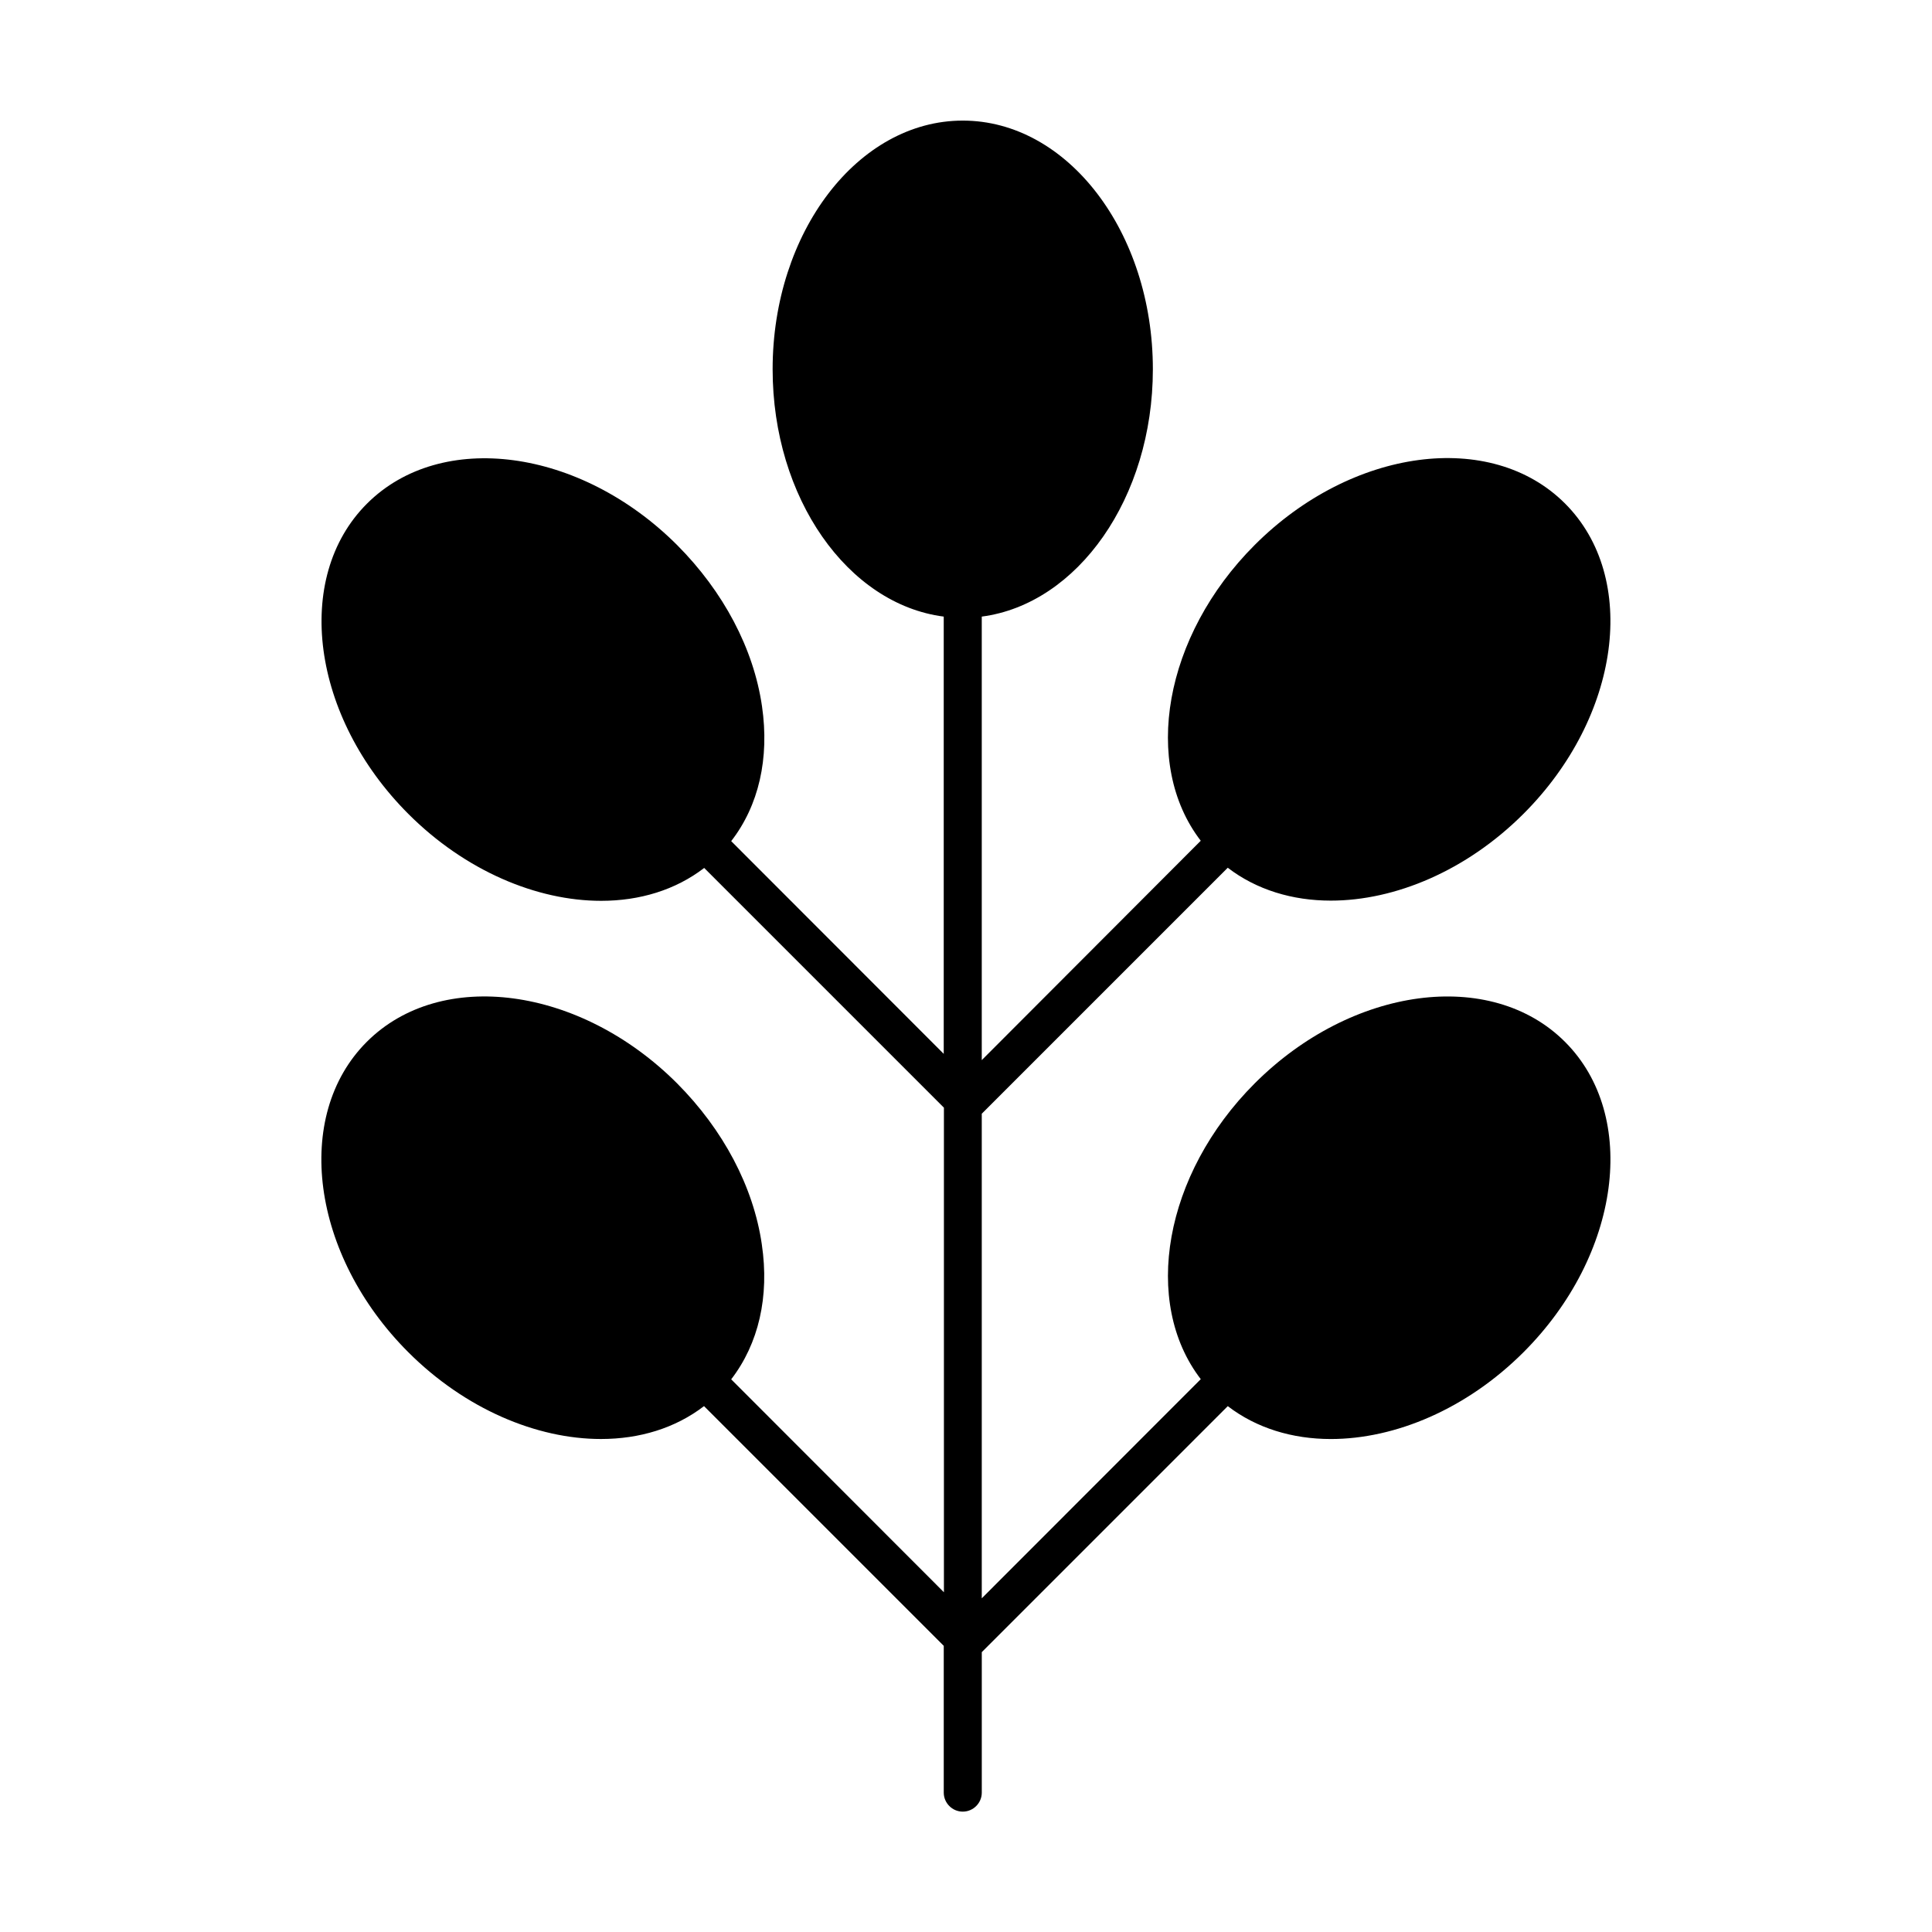 <?xml version="1.0" encoding="UTF-8"?>
<!-- Uploaded to: SVG Repo, www.svgrepo.com, Generator: SVG Repo Mixer Tools -->
<svg fill="#000000" width="800px" height="800px" version="1.1" viewBox="144 144 512 512" xmlns="http://www.w3.org/2000/svg">
 <path d="m345.89 473.76c-2.215-15.266-10.227-30.379-22.469-42.672-25.695-25.695-62.574-30.633-82.223-10.984-19.648 19.648-14.711 56.527 10.984 82.223 15.062 15.062 34.008 23.023 51.086 23.023 10.227 0 19.699-2.871 27.305-8.715l63.531 63.531v38.895c0 2.769 2.266 5.039 5.039 5.039 2.769 0 5.039-2.266 5.039-5.039v-37.23l65.191-65.191c7.609 5.844 17.129 8.715 27.305 8.715 17.027 0 35.973-7.91 51.086-23.023 25.695-25.695 30.633-62.574 10.984-82.223-19.648-19.648-56.527-14.711-82.223 10.984-24.133 24.133-29.926 58.09-14.309 78.395l-58.039 58.082v-128.42l65.191-65.191c7.609 5.844 17.129 8.715 27.305 8.715 17.027 0 35.973-7.91 51.086-23.023 25.695-25.695 30.633-62.574 10.984-82.223-19.648-19.648-56.527-14.711-82.223 10.984-24.133 24.133-29.926 58.09-14.309 78.395l-58.035 58.137v-117.54c25.391-3.324 45.344-31.438 45.344-65.547 0-36.324-22.57-65.898-50.383-65.898-27.762 0-50.383 29.574-50.383 65.898 0 34.109 19.902 62.27 45.344 65.547v115.88l-56.324-56.375c7.305-9.422 10.176-21.914 8.16-35.77-2.215-15.266-10.227-30.379-22.469-42.672-25.695-25.695-62.574-30.633-82.223-10.984-19.648 19.648-14.711 56.527 10.984 82.223 15.062 15.062 34.008 23.023 51.086 23.023 10.227 0 19.699-2.871 27.305-8.715l63.531 63.531v128.42l-56.375-56.43c7.254-9.422 10.176-21.918 8.113-35.77z"/>
</svg>